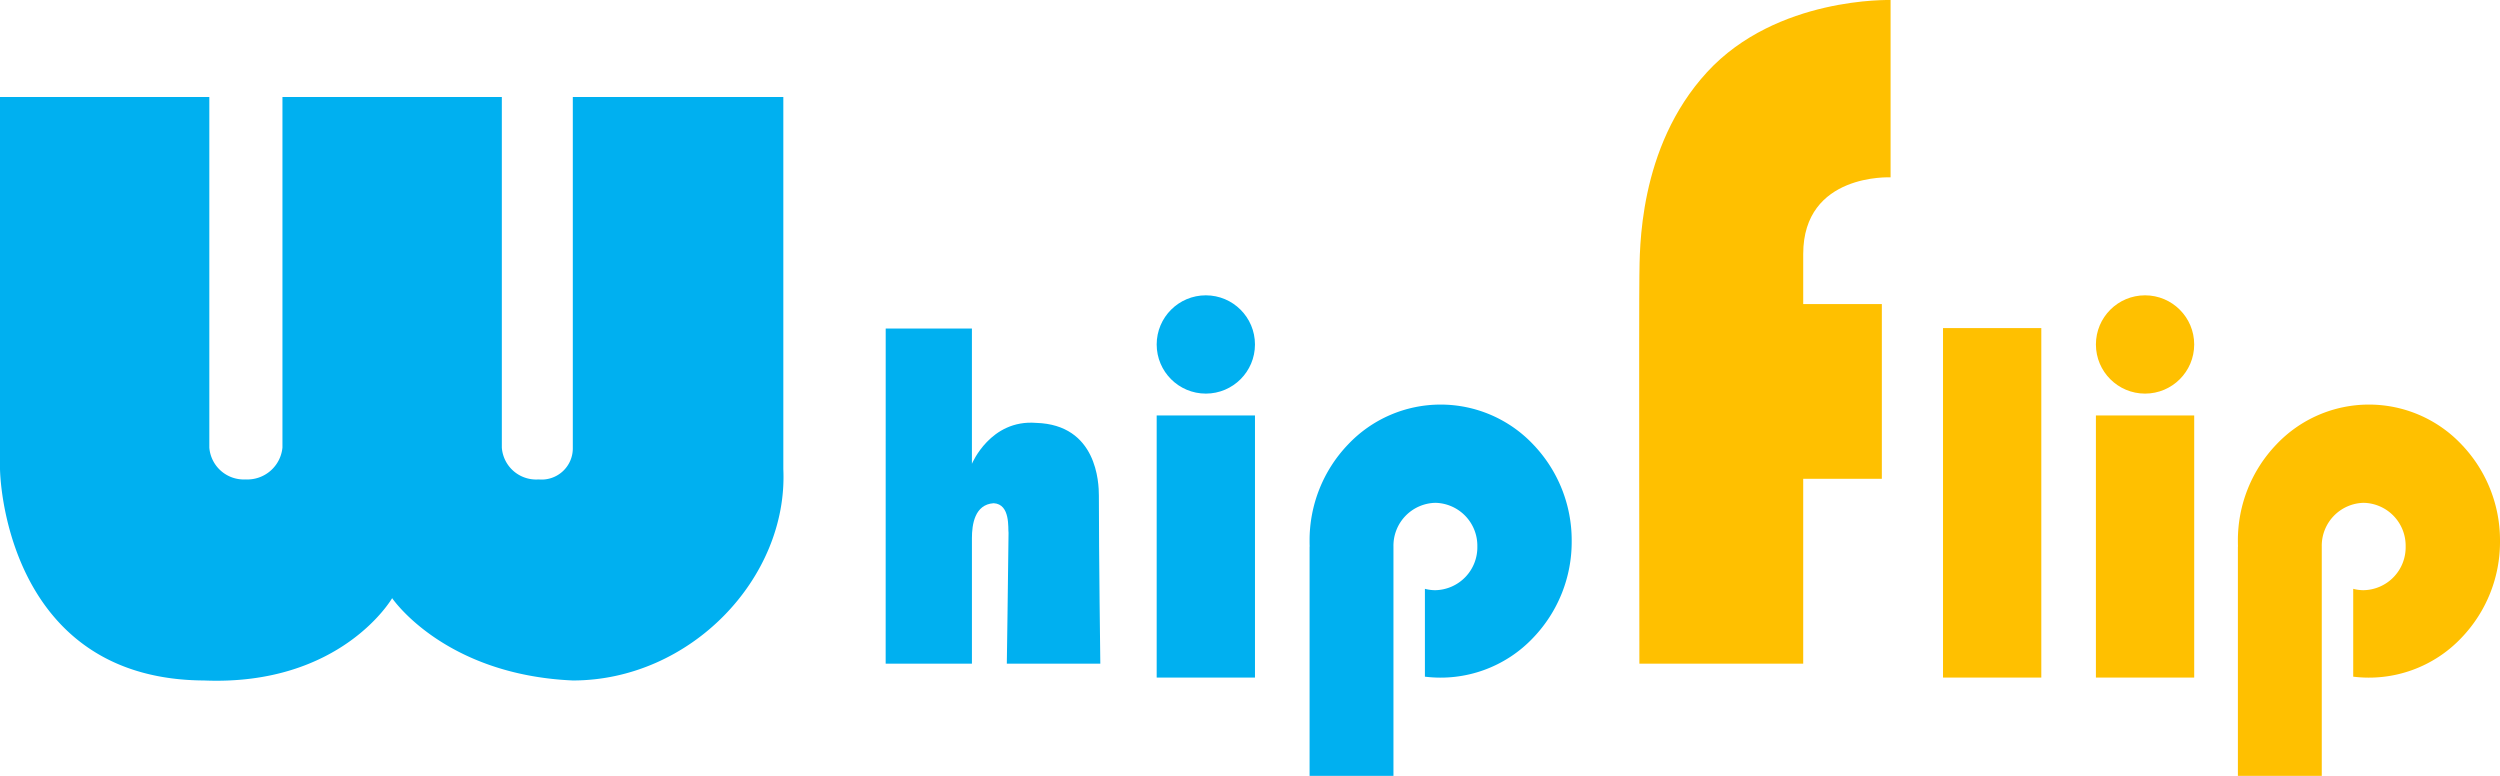 <svg xmlns="http://www.w3.org/2000/svg" width="249.734" height="77.503" viewBox="0 0 249.734 77.503">
  <g id="whipflip-logo" transform="translate(-255 -20.958)">
    <g id="Group_4" data-name="Group 4" transform="translate(255 20.958)">
      <path id="Path_3" data-name="Path 3" d="M337.09,35.842H358V70.863a3.455,3.455,0,0,0,3.625,3.179,3.527,3.527,0,0,0,3.68-3.179V35.842H387.22V70.863a3.438,3.438,0,0,0,3.678,3.179,3.118,3.118,0,0,0,3.412-3.179V35.842h21.029V73.011c.491,10.883-9.283,21.114-21.029,21.114-12.882-.568-18.047-8.223-18.047-8.223s-5.069,8.791-18.805,8.223c-18.189-.095-20.267-17.336-20.368-21.114Z" transform="translate(-337.09 -26.15)" fill="#00b0f0"/>
      <path id="Path_4" data-name="Path 4" d="M418.188,57.037H426.8V70.553s1.841-4.452,6.414-4.088c6.087.182,6.269,5.993,6.269,7.268,0,6,.144,16.784.144,16.784h-9.34s.131-9,.172-13.059c-.071-.42.212-2.877-1.484-2.968-1.908.121-2.174,2.147-2.174,3.483V90.517h-8.617Z" transform="translate(-329.712 -24.222)" fill="#00b0f0"/>
      <rect id="Rectangle_20" data-name="Rectangle 20" width="9.819" height="26.183" transform="translate(115.545 41.502)" fill="#00b0f0"/>
      <circle id="Ellipse_1" data-name="Ellipse 1" cx="4.909" cy="4.909" r="4.909" transform="translate(115.545 29.501)" fill="#00b0f0"/>
      <circle id="Ellipse_4" data-name="Ellipse 4" cx="4.909" cy="4.909" r="4.909" transform="translate(209.368 29.501)" fill="#ffc000"/>
      <path id="Subtraction_1" data-name="Subtraction 1" d="M8.378,37.093H0V14.183H.011C0,13.978,0,13.809,0,13.637A13.838,13.838,0,0,1,3.834,4,12.722,12.722,0,0,1,22.348,4a13.835,13.835,0,0,1,3.835,9.642,13.836,13.836,0,0,1-3.835,9.643,12.727,12.727,0,0,1-10.828,3.9V18.409a4,4,0,0,0,1.048.137,4.284,4.284,0,0,0,4.19-4.363,4.285,4.285,0,0,0-4.19-4.364,4.285,4.285,0,0,0-4.19,4.364V37.092Z" transform="translate(130.819 40.41)" fill="#00b0f0"/>
      <path id="Subtraction_3" data-name="Subtraction 3" d="M8.378,37.093H0V14.183H.011C0,13.978,0,13.809,0,13.637A13.838,13.838,0,0,1,3.834,4,12.722,12.722,0,0,1,22.348,4a13.835,13.835,0,0,1,3.835,9.642,13.836,13.836,0,0,1-3.835,9.643,12.727,12.727,0,0,1-10.828,3.9V18.409a4,4,0,0,0,1.048.137,4.284,4.284,0,0,0,4.19-4.363,4.285,4.285,0,0,0-4.19-4.364,4.285,4.285,0,0,0-4.19,4.364V37.092Z" transform="translate(223.551 40.41)" fill="#ffc000"/>
      <path id="Path_6" data-name="Path 6" d="M487.2,93.253h16.365V74.788h7.855V57.333h-7.855v-5c0-8.1,8.728-7.658,8.728-7.658V26.961s-11.382-.362-18.33,7.2S487.25,52.082,487.2,54.481,487.2,93.253,487.2,93.253Z" transform="translate(-323.436 -26.958)" fill="#ffc000"/>
      <rect id="Rectangle_23" data-name="Rectangle 23" width="9.819" height="34.911" transform="translate(194.095 32.774)" fill="#ffc000"/>
      <rect id="Rectangle_24" data-name="Rectangle 24" width="9.819" height="26.183" transform="translate(209.368 41.502)" fill="#ffc000"/>
    </g>
  </g>
</svg>
